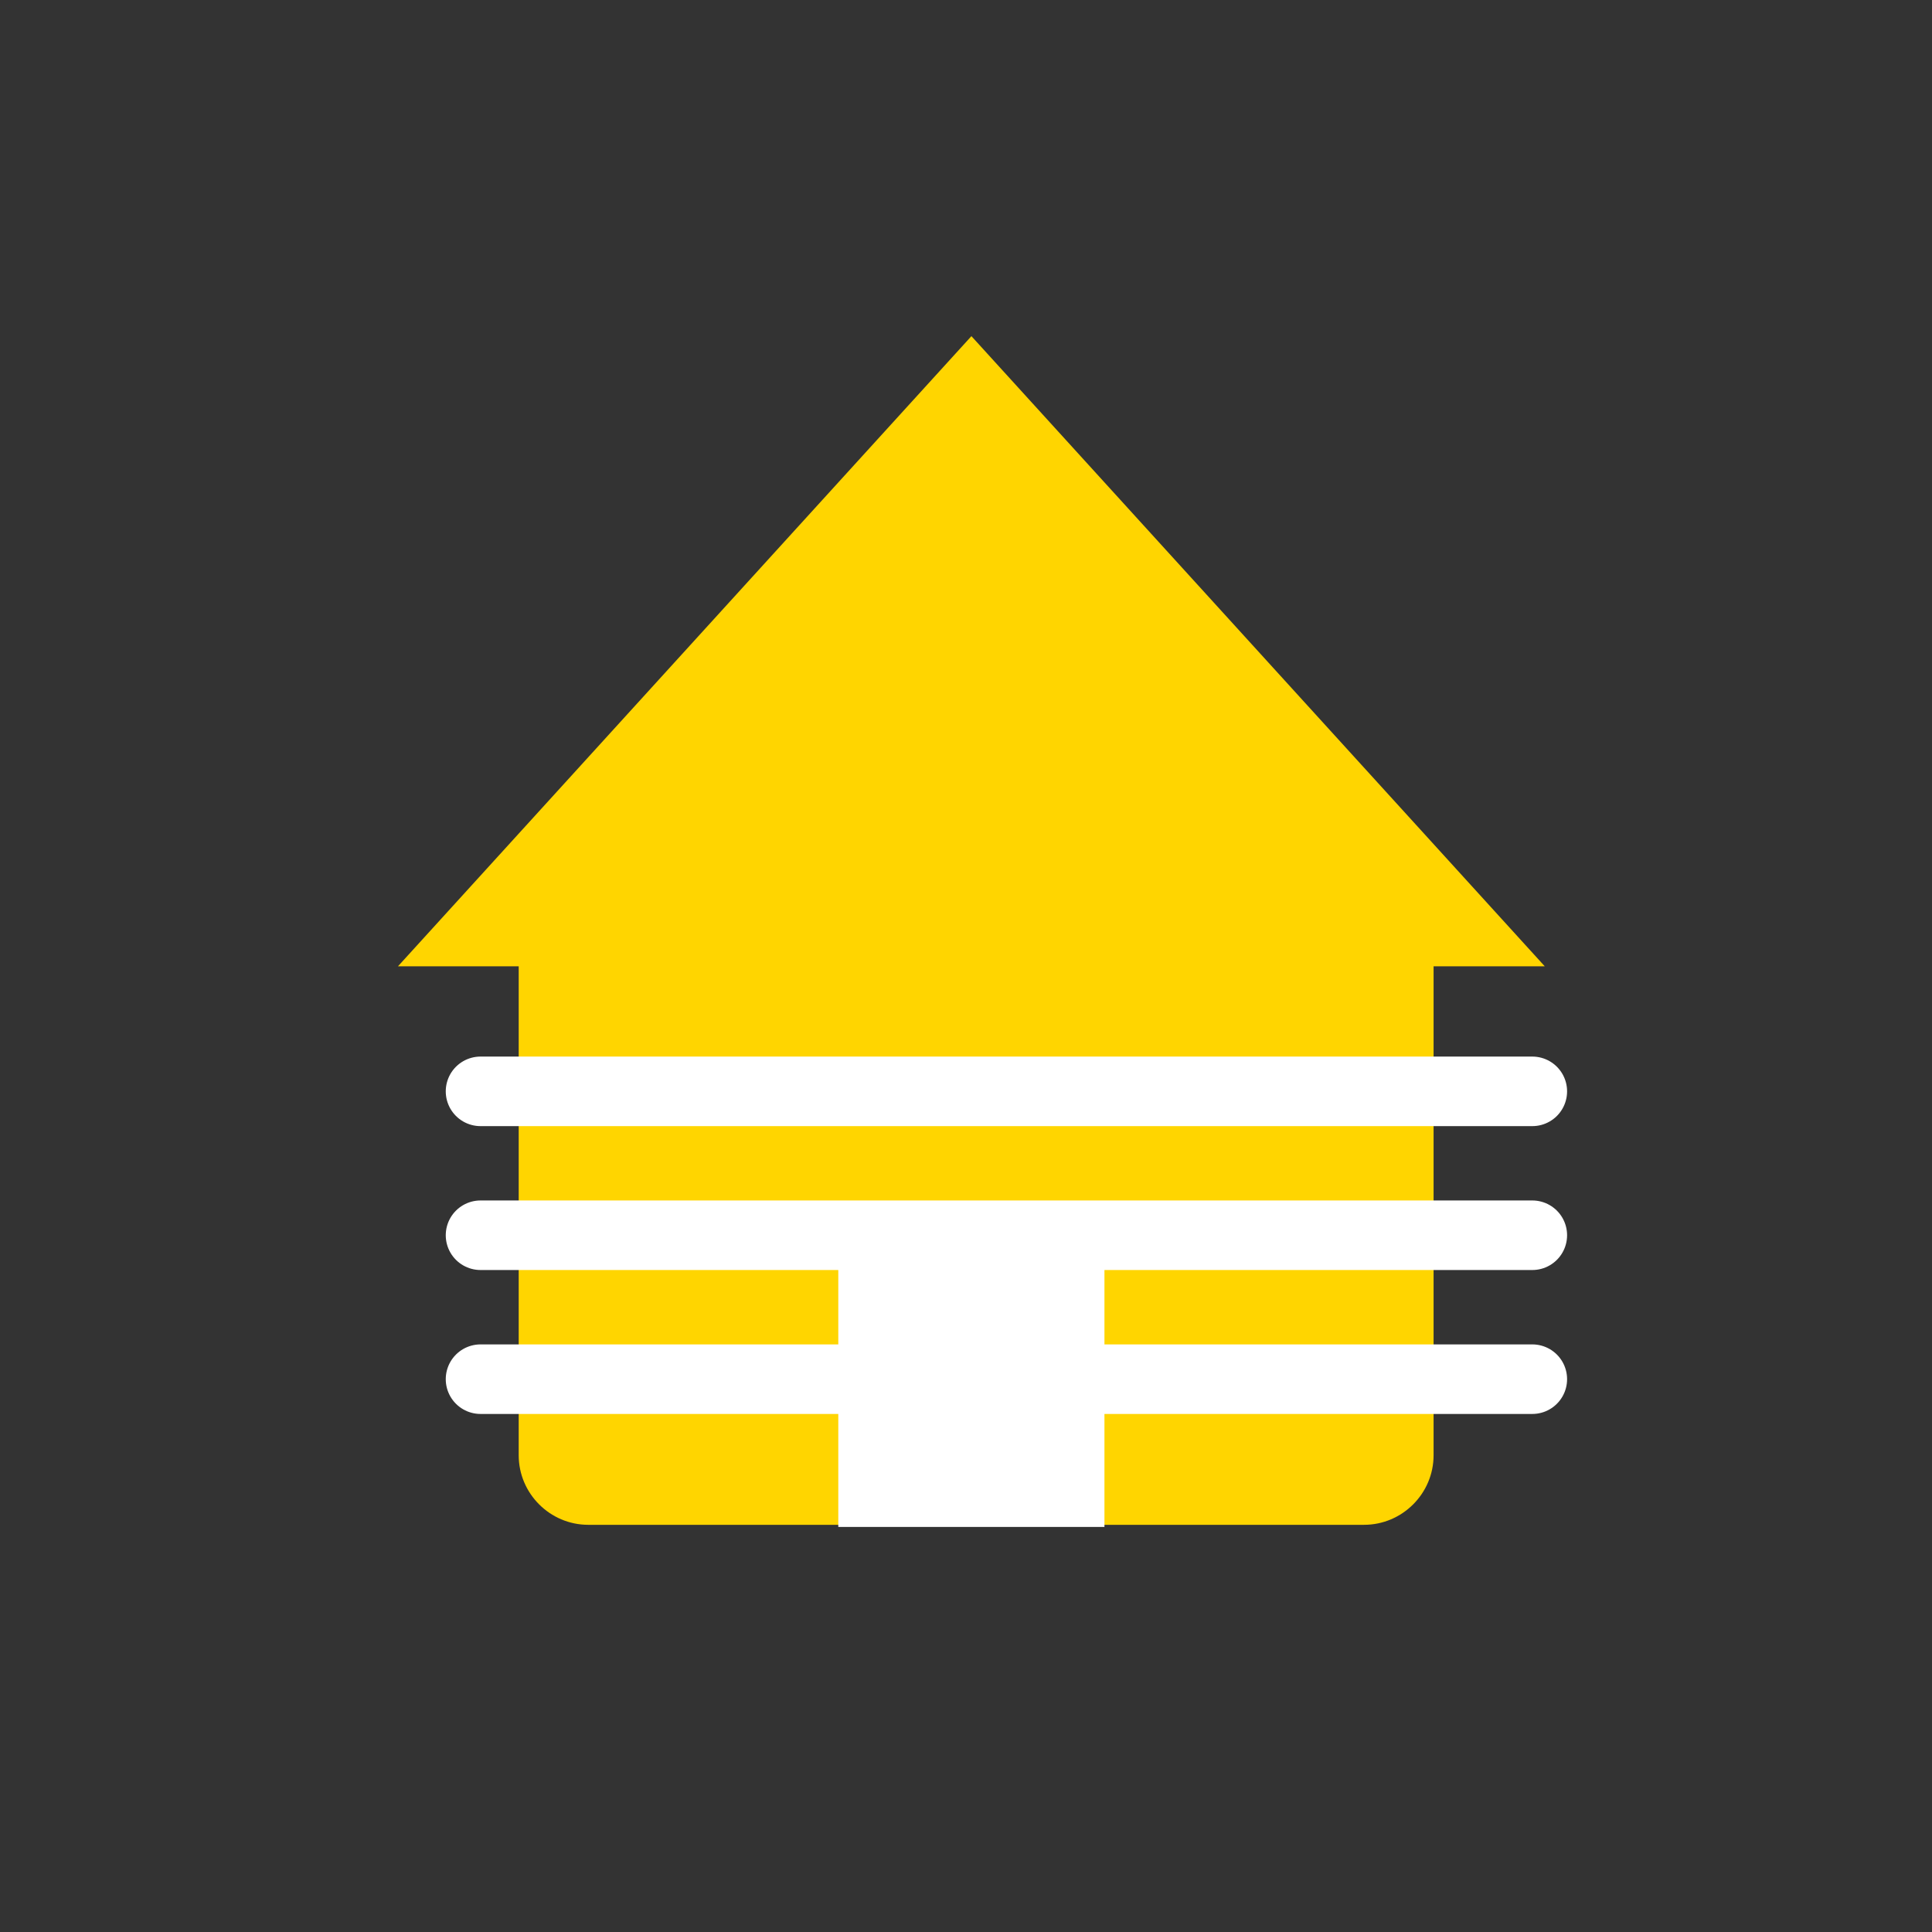 <?xml version="1.0" encoding="utf-8"?>
<!-- Generator: Adobe Illustrator 24.0.0, SVG Export Plug-In . SVG Version: 6.00 Build 0)  -->
<svg version="1.1" xmlns="http://www.w3.org/2000/svg" xmlns:xlink="http://www.w3.org/1999/xlink" x="0px" y="0px"
	 viewBox="0 0 500 500" style="enable-background:new 0 0 500 500;" xml:space="preserve">
<rect x="0" y="0" width="500" height="500" fill="#333333" stroke="none"/>
<style type="text/css">
	.st0{fill:#FFD500;}
	.st1{fill:none;stroke:#FFD500;stroke-width:18;stroke-linecap:round;stroke-miterlimit:10;}
	.st2{fill:none;stroke:#FFD500;stroke-width:16.541;stroke-linecap:round;stroke-miterlimit:10;}
	.st3{fill:none;stroke:#FFD500;stroke-width:9.103;stroke-linecap:round;stroke-miterlimit:10;}
	.st4{fill-rule:evenodd;clip-rule:evenodd;fill:#FFD500;}
	.st5{fill:none;stroke:#FFD500;stroke-width:18.074;stroke-linecap:round;stroke-miterlimit:10;}
	.st6{fill:none;stroke:#FFFFFF;stroke-width:18;stroke-linecap:round;stroke-miterlimit:10;}
	.st7{fill:none;stroke:#FFD500;stroke-width:18;stroke-linecap:round;stroke-miterlimit:22.926;}
	.st8{fill:none;stroke:#FFFFFF;stroke-width:17.015;stroke-linecap:round;stroke-miterlimit:22.926;}
	.st9{fill:#FFFFFF;}
	.st10{fill:#FFD500;stroke:#FFFFFF;stroke-width:16;stroke-miterlimit:10;}
	.st11{fill:none;stroke:#FFD500;stroke-width:18;stroke-miterlimit:10;}
	.st12{fill:none;stroke:#FFFFFF;stroke-width:18;stroke-miterlimit:10;}
	.st13{fill:#FFD500;stroke:#FF0000;stroke-width:18;stroke-miterlimit:10;}
	.st14{fill:#FFD500;stroke:#FFFFFF;stroke-width:18;stroke-miterlimit:10;}
	.st15{fill:none;stroke:#FFD500;stroke-width:15.438;stroke-miterlimit:10;}
	.st16{fill:#FFD500;stroke:#FFFFFF;stroke-width:18;stroke-linecap:round;stroke-miterlimit:10;}
	.st17{fill:#FF0000;}
	.st18{fill:#FFD500;stroke:#FFD500;stroke-width:18;stroke-linecap:round;stroke-miterlimit:10;}
	.st19{fill:#FFD500;stroke:#FFD500;stroke-width:15.379;stroke-linecap:round;stroke-miterlimit:10;}
	.st20{fill:none;stroke:#FFD500;stroke-width:10.148;stroke-linecap:round;stroke-miterlimit:10;}
	.st21{fill:#FFD500;stroke:#FFD500;stroke-width:24.907;stroke-linecap:round;stroke-miterlimit:10;}
	.st22{fill:none;stroke:#FFFFFF;stroke-width:19;stroke-linecap:round;stroke-miterlimit:10;}
	.st23{fill:none;stroke:#FFFFFF;stroke-width:18;stroke-linecap:round;stroke-miterlimit:22.926;}
	.st24{display:none;}
	.st25{display:inline;}
	.st26{display:inline;fill:#FFD500;}
	.st27{display:inline;fill:none;stroke:#FFFFFF;stroke-width:18;stroke-linecap:round;stroke-miterlimit:22.926;}
	.st28{display:inline;fill:none;stroke:#FFD500;stroke-width:18;stroke-linecap:round;stroke-miterlimit:22.926;}
	.st29{fill:#3D3D3D;}
	.st30{display:inline;fill:#FFD301;}
	.st31{display:inline;fill:#3D3D3D;}
</style>
<g id="Solaranlage">
</g>
<g id="Wärmepumpe">
</g>
<g id="Stromspeicher">
</g>
<g id="Steuerung">
</g>
<g id="Ladestation">
</g>
<g id="Kundenservice">
</g>
<g id="Umzug">
</g>
<g id="Häufige_Fragen2">
</g>
<g id="Ebene_9">
</g>
<g id="Download_1_">
</g>
<g id="Portrait">
</g>
<g id="Engagement">
</g>
<g id="ElektroForm_online">
</g>
<g id="Adress-Plug-In">
</g>
<g id="ZEV">
	<g>
		<path class="st0" d="M371.01,376.62c0,9.9-8.1,18-18,18H152.24c-9.9,0-18-8.1-18-18V249.2c0-9.9,8.1-18,18-18h200.77
			c9.9,0,18,8.1,18,18V376.62z"/>
	</g>
	<g>
		<polygon class="st21" points="346.96,237.63 371.62,237.63 251.4,105.5 131.16,237.63 155.81,237.63 		"/>
	</g>
	<line class="st6" x1="124.36" y1="356.93" x2="396.56" y2="356.93"/>
	<line class="st6" x1="124.36" y1="319.68" x2="396.56" y2="319.68"/>
	<line class="st6" x1="124.36" y1="282.44" x2="396.56" y2="282.44"/>
	<rect x="216.95" y="313.64" class="st9" width="68.88" height="81.53"/>
</g>
<g id="Ebene_17">
</g>
<g id="Ebene_18" class="st24">
</g>
</svg>
